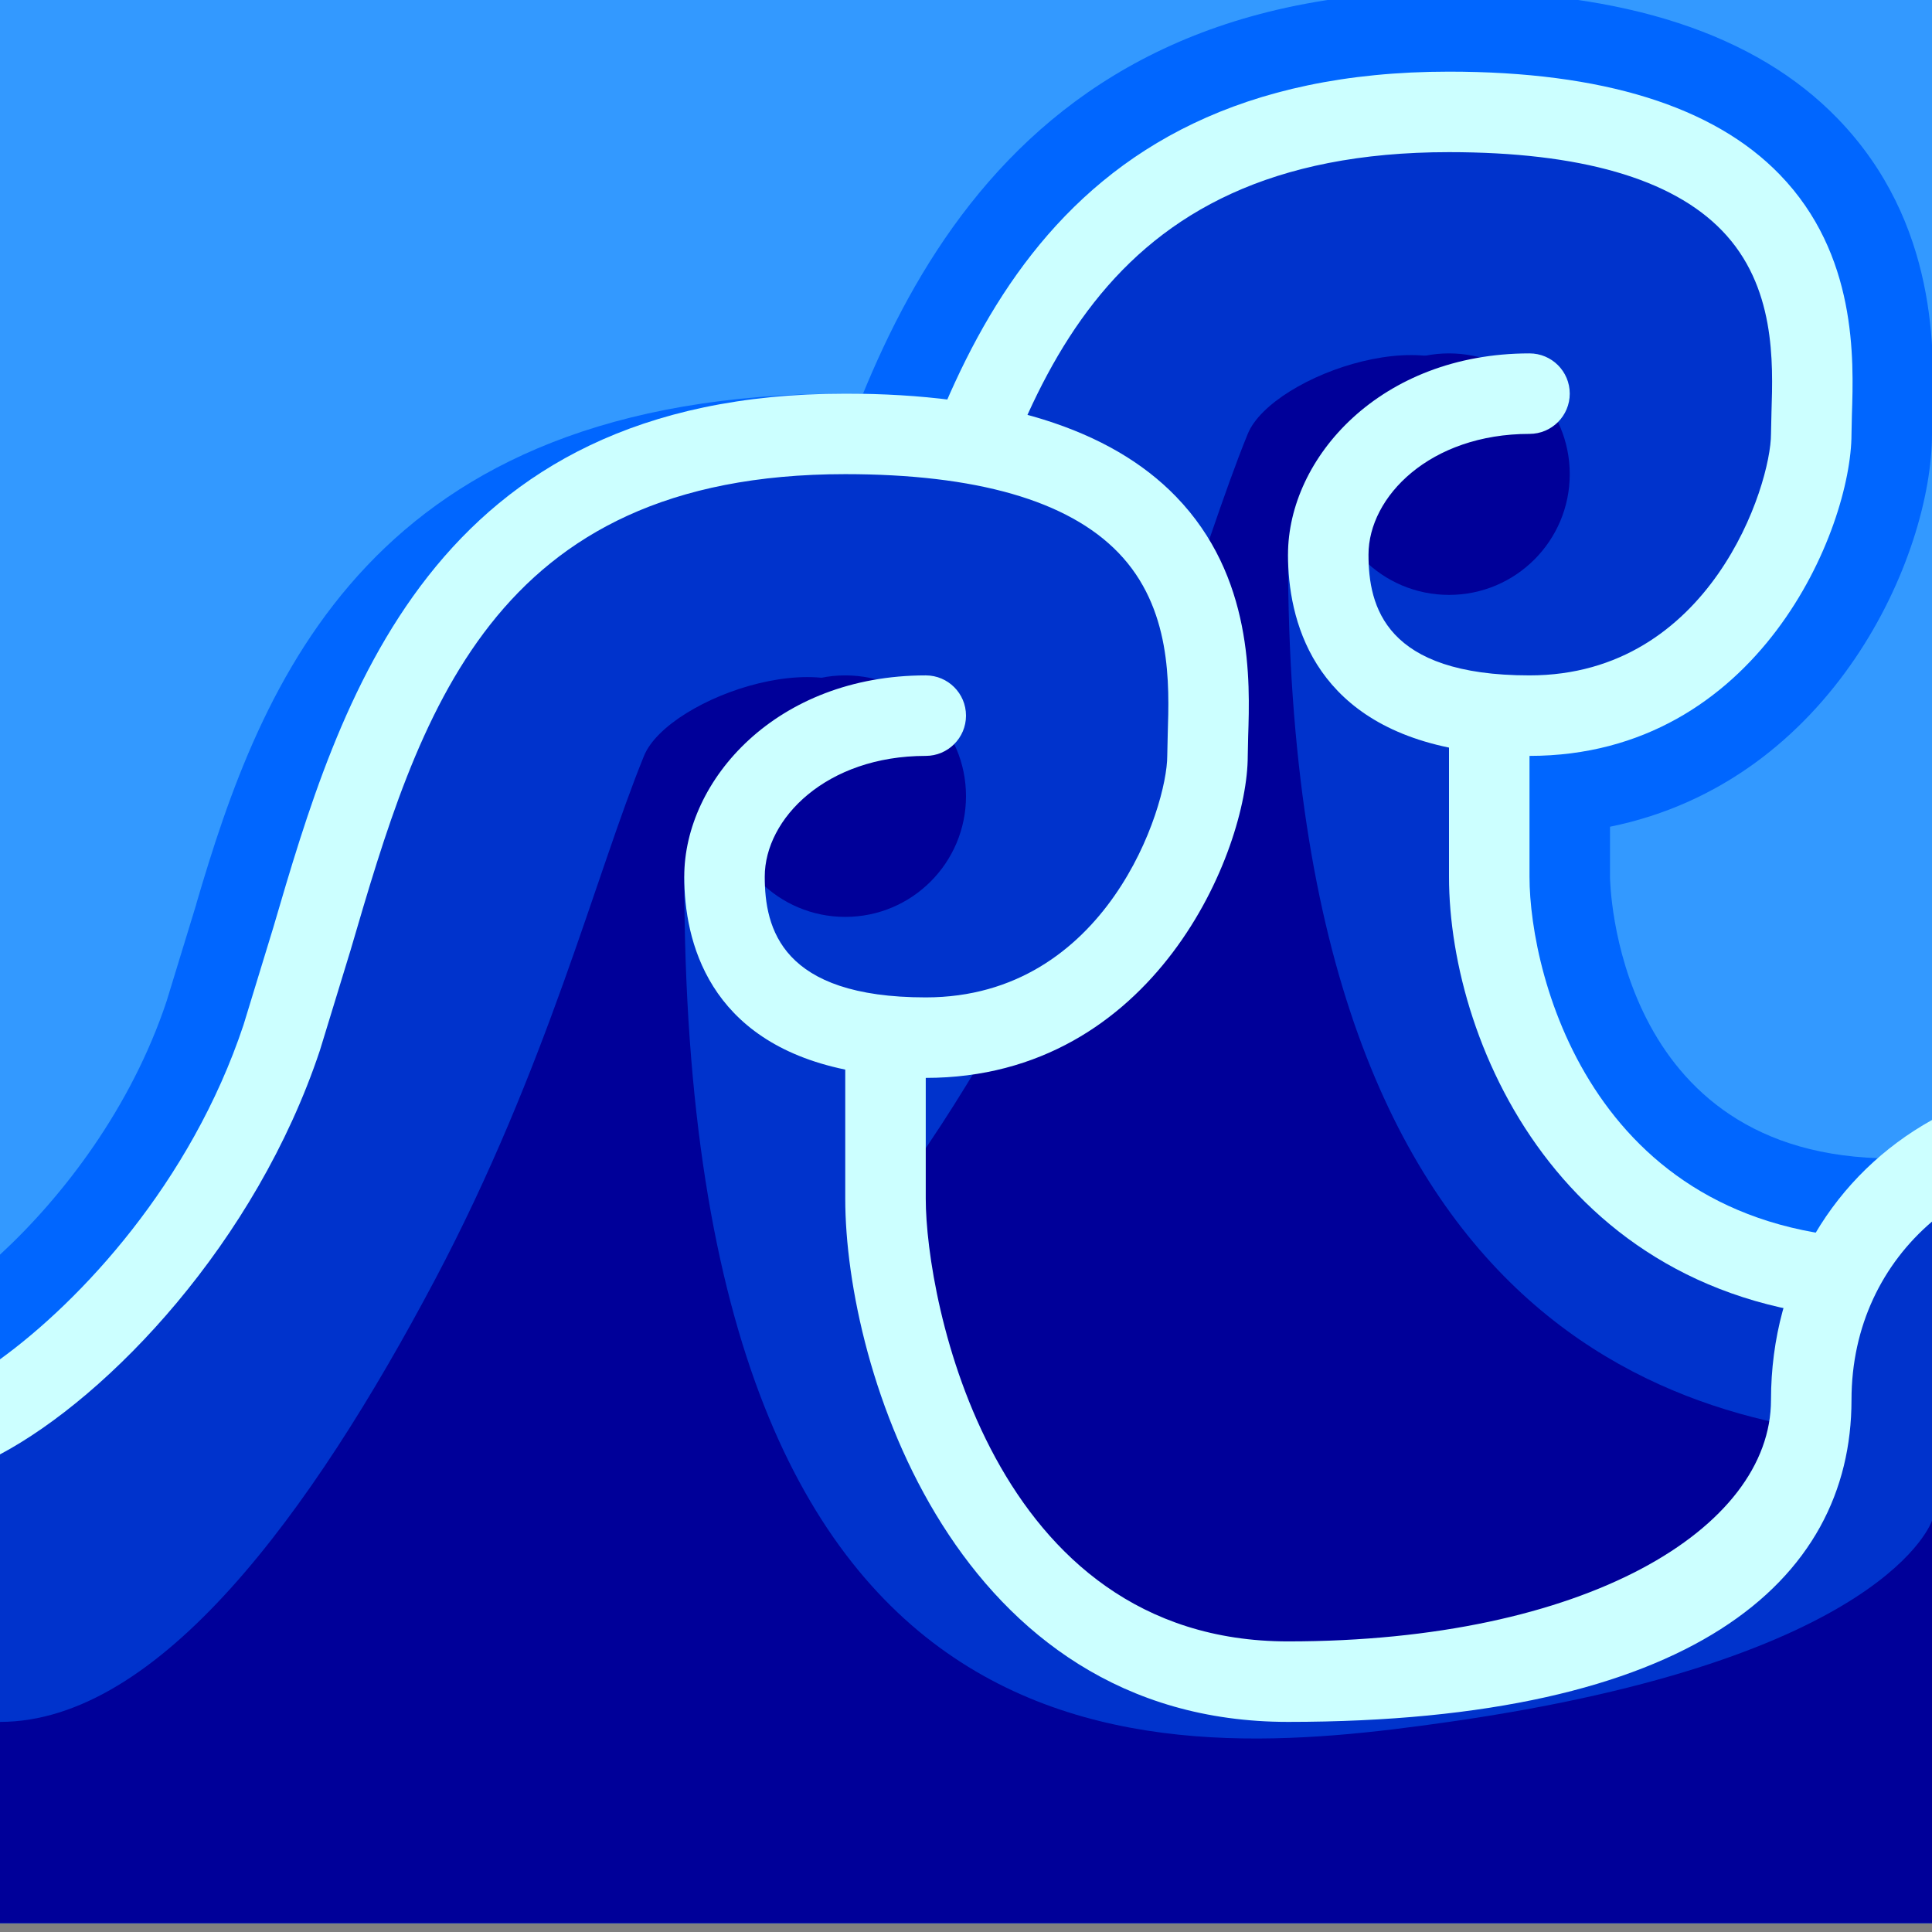 <svg xmlns="http://www.w3.org/2000/svg" width="24" height="24">
	<rect width="100%" height="100%" fill="#808080" stroke="none"/>
	<g transform="translate(-264,-386)" id="KDDI_D_810">
		<g>
			<path style="stroke:none; fill:none" d="M 288 409.89L 264 409.89L 264 385.89L 288 385.89L 288 409.89z"/>
		</g>
		<g>
			<path style="stroke:none; fill:#39f" d="M 288 409.89L 264 409.89L 264 385.89L 288 385.89L 288 409.89z"/>
			<path style="stroke:none; fill:#06f" d="M 272 400.873C 273.639 399.997 275.564 397.943 276.423 395.364C 276.43 395.34 276.811 394.095 276.811 394.095C 277.758 390.863 278.513 388.89 282 388.89C 283.305 388.89 284.254 389.128 284.673 389.56C 285.044 389.943 285.023 390.577 285.006 391.086C 285.006 391.097 285 391.368 285 391.368C 285 391.406 284.668 393.39 283 393.39C 282 393.39 281 396.89 281 396.89C 281 399.403 282.765 403.39 287.5 403.39L 288 403.39L 288 400.39L 287.5 400.39C 284.04 400.39 284 396.925 284 396.89C 284 396.89 284 396.57 284 396.27C 286.771 395.707 288 392.905 288 391.39C 288 391.412 288.005 391.173 288.005 391.173C 288.031 390.4 288.085 388.771 286.828 387.473C 285.811 386.422 284.187 385.89 282 385.89C 276.089 385.89 274.741 390.491 273.935 393.24L 273.939 393.23L 273.569 394.439C 272.808 396.721 270.906 398.225 270.403 398.39C 270.276 398.39 272 401.583 272 400.873z"/>
			<path style="stroke:none; fill:#06f" d="M 283.474 404.39L 280 404.39C 276.54 404.39 276.5 400.925 276.5 400.89C 276.5 400.89 276.5 400.57 276.5 400.27C 279.271 399.707 280.5 396.905 280.5 395.39C 280.5 395.412 280.505 395.173 280.505 395.173C 280.531 394.4 280.757 393.688 279.5 392.39C 278.483 391.339 276.687 390.89 274.5 390.89C 268.589 390.89 267.241 394.491 266.435 397.24L 266.439 397.23L 266.069 398.439C 265.628 399.761 264.789 400.857 264 401.586L 264 405.201L 264.47 404.95C 265.987 404.142 268.028 402.049 268.923 399.364C 268.93 399.34 269.311 398.095 269.311 398.095C 270.258 394.863 271.013 392.89 274.5 392.89C 275.805 392.89 276.754 393.128 277.173 393.56C 277.544 393.943 277.523 394.577 277.506 395.086C 277.506 395.097 277.5 395.368 277.5 395.368C 277.5 395.406 277.168 397.39 275.5 397.39C 274.5 397.39 273.5 400.89 273.5 400.89C 273.5 403.403 275.265 407.39 280 407.39L 283.5 407.39C 285.069 407.39 288 406.216 288 403.39C 288 403.39 283.655 404.378 283.474 404.39z"/>
			<path style="stroke:none; fill:#03c" d="M 288 401.89C 287.834 401.89 287.667 401.89 287.5 401.89C 283.5 401.89 282.5 398.39 282.5 396.89C 282.5 396.39 282.5 394.89 282.5 394.89L 283 394.89C 285.5 394.89 286.5 392.39 286.5 391.39C 286.5 390.39 287 387.39 282 387.39C 276.5 387.39 276 391.89 275 394.89C 274.051 397.736 271.5 399.89 270.5 399.89L 270.5 405.89L 288 405.89L 288 401.89z"/>
			<path style="stroke:none; fill:#009" d="M 283.5 391.89C 283.5 392.718 282.829 393.39 282 393.39C 281.171 393.39 280.5 392.718 280.5 391.89C 280.5 391.061 281.171 390.39 282 390.39C 282.829 390.39 283.5 391.061 283.5 391.89z"/>
			<path style="stroke:none; fill:#009" d="M 288 403.889C 285.285 403.828 280 402.947 280 392.89C 280 392.89 281.5 390.89 282.5 390.89C 282 389.89 279.8 390.653 279.5 391.39C 278.899 392.865 278.299 395.258 276.907 397.89C 275.368 400.799 273.472 403.39 271.5 403.39L 271.5 405.89L 288 407.89L 288 403.889z"/>
			<path style="stroke:none; fill:#cff" d="M 271 400.292C 272.37 399.835 274.578 397.738 275.474 395.048L 275.855 393.803C 276.706 390.896 277.586 387.89 282 387.89C 283.625 387.89 284.765 388.217 285.391 388.864C 286.057 389.552 286.026 390.495 286.006 391.119L 286 391.39C 286 392.025 285.25 394.39 283 394.39C 281.207 394.39 281 393.534 281 392.89C 281 392.169 281.765 391.39 283 391.39C 283.276 391.39 283.5 391.166 283.5 390.89C 283.5 390.613 283.276 390.39 283 390.39C 281.147 390.39 280 391.688 280 392.89C 280 393.686 280.296 394.935 282 395.287C 282 395.797 282 396.89 282 396.89C 282 399.016 283.493 402.39 287.5 402.39L 288 402.39L 288 401.39L 287.5 401.39C 283.809 401.39 283 398.141 283 396.89C 283 396.89 283 395.952 283 395.39C 285.849 395.39 287 392.567 287 391.39L 287.005 391.151C 287.028 390.456 287.07 389.161 286.109 388.169C 285.288 387.32 283.905 386.89 282 386.89C 276.837 386.89 275.715 390.723 274.895 393.522L 274.525 394.732C 273.583 397.56 271.136 399.39 270.5 399.39C 270.5 399.39 271 400.929 271 400.292z"/>
			<path style="stroke:none; fill:#03c" d="M 264 409.89L 288 409.89L 288 400.481C 287.081 401.098 286.5 402.147 286.5 403.39C 286.5 405.39 284 406.39 283.5 406.39C 283 406.39 281.5 406.89 280 406.89C 276 406.89 275 402.39 275 400.89C 275 400.39 275 398.89 275 398.89L 275.5 398.89C 278 398.89 279 396.39 279 395.39C 279 394.39 279.5 391.39 274.5 391.39C 269 391.39 268.5 395.89 267.5 398.89C 266.79 401.02 265.183 402.761 264 403.503L 264 409.89z"/>
			<path style="stroke:none; fill:#009" d="M 276 395.89C 276 396.718 275.329 397.39 274.5 397.39C 273.671 397.39 273 396.718 273 395.89C 273 395.061 273.671 394.39 274.5 394.39C 275.329 394.39 276 395.061 276 395.89z"/>
			<path style="stroke:none; fill:#009" d="M 272.5 396.89C 272.5 396.89 274 394.89 275 394.89C 274.5 393.89 272.3 394.653 272 395.39C 271.399 396.865 270.799 399.258 269.407 401.89C 267.868 404.799 265.972 407.39 264 407.39L 264 409.89L 288 409.89L 288 404.89C 288 404.89 287.445 406.612 282 407.39C 278.5 407.89 272.5 408.414 272.5 396.89z"/>
			<path style="stroke:none; fill:#cff" d="M 264 404.067C 265.358 403.344 267.18 401.432 267.974 399.048L 268.355 397.803C 269.206 394.896 270.086 391.89 274.5 391.89C 276.125 391.89 277.265 392.217 277.891 392.864C 278.557 393.552 278.526 394.495 278.506 395.119L 278.5 395.39C 278.5 396.025 277.75 398.39 275.5 398.39C 273.707 398.39 273.5 397.534 273.5 396.89C 273.5 396.169 274.265 395.39 275.5 395.39C 275.776 395.39 276 395.166 276 394.89C 276 394.613 275.776 394.39 275.5 394.39C 273.647 394.39 272.5 395.688 272.5 396.89C 272.5 397.686 272.796 398.935 274.5 399.287C 274.5 399.797 274.5 400.89 274.5 400.89C 274.5 403.016 275.875 407.39 280 407.39C 285 407.39 287 405.651 287 403.39C 287 402.472 287.385 401.7 288 401.175L 288 399.913C 286.792 400.585 286 401.853 286 403.39C 286 404.992 283.691 406.39 280 406.39C 276.309 406.39 275.5 402.141 275.5 400.89C 275.5 400.89 275.5 399.952 275.5 399.39C 278.349 399.39 279.5 396.567 279.5 395.39L 279.505 395.151C 279.528 394.456 279.57 393.161 278.609 392.169C 277.788 391.32 276.405 390.89 274.5 390.89C 269.337 390.89 268.215 394.723 267.395 397.522L 267.025 398.732C 266.37 400.698 264.996 402.165 264 402.886L 264 404.067z"/>
		</g>
	</g>
</svg>
